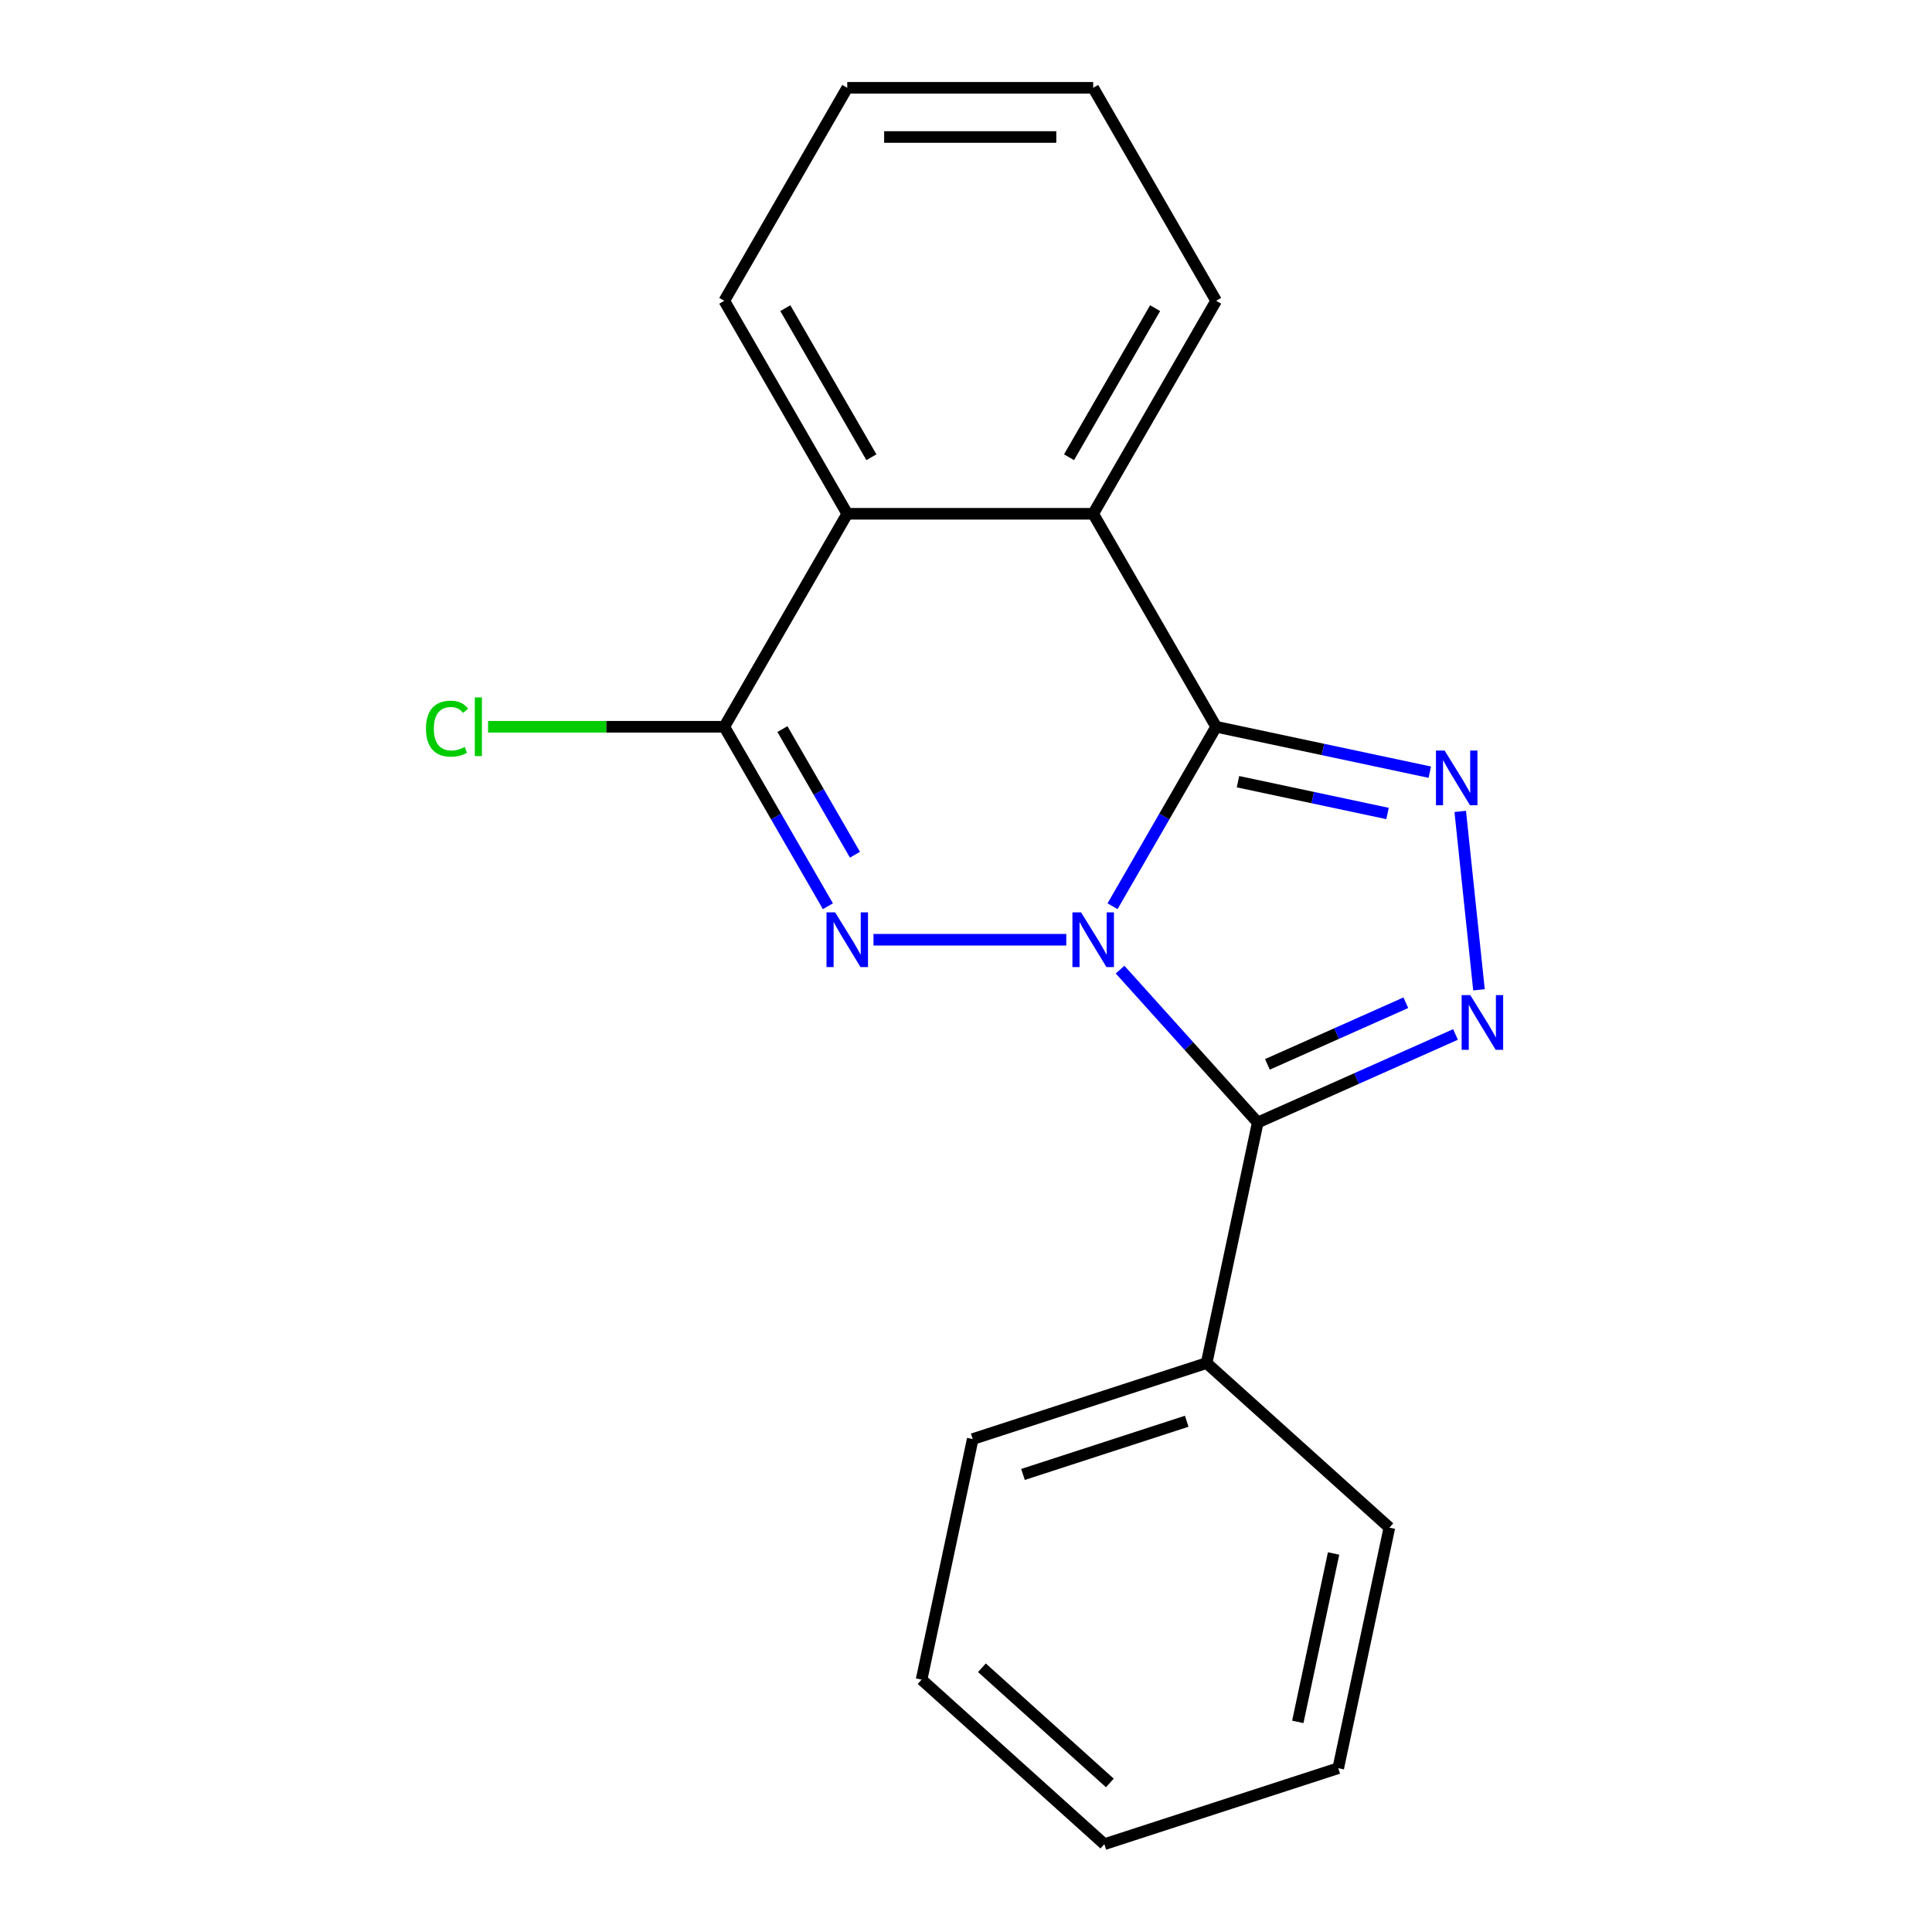 <?xml version='1.0' encoding='iso-8859-1'?>
<svg version='1.1' baseProfile='full'
              xmlns='http://www.w3.org/2000/svg'
                      xmlns:rdkit='http://www.rdkit.org/xml'
                      xmlns:xlink='http://www.w3.org/1999/xlink'
                  xml:space='preserve'
width='1000px' height='1000px' viewBox='0 0 1000 1000'>
<!-- END OF HEADER -->
<rect style='opacity:1.0;fill:#FFFFFF;stroke:none' width='1000' height='1000' x='0' y='0'> </rect>
<path class='bond-0' d='M 575.843,469.07 L 602.66,422.621' style='fill:none;fill-rule:evenodd;stroke:#0000FF;stroke-width:6px;stroke-linecap:butt;stroke-linejoin:miter;stroke-opacity:1' />
<path class='bond-0' d='M 602.66,422.621 L 629.477,376.173' style='fill:none;fill-rule:evenodd;stroke:#000000;stroke-width:6px;stroke-linecap:butt;stroke-linejoin:miter;stroke-opacity:1' />
<path class='bond-1' d='M 551.908,486.412 L 452.111,486.412' style='fill:none;fill-rule:evenodd;stroke:#0000FF;stroke-width:6px;stroke-linecap:butt;stroke-linejoin:miter;stroke-opacity:1' />
<path class='bond-2' d='M 579.752,501.875 L 615.379,541.442' style='fill:none;fill-rule:evenodd;stroke:#0000FF;stroke-width:6px;stroke-linecap:butt;stroke-linejoin:miter;stroke-opacity:1' />
<path class='bond-2' d='M 615.379,541.442 L 651.006,581.01' style='fill:none;fill-rule:evenodd;stroke:#000000;stroke-width:6px;stroke-linecap:butt;stroke-linejoin:miter;stroke-opacity:1' />
<path class='bond-3' d='M 629.477,376.173 L 684.772,387.926' style='fill:none;fill-rule:evenodd;stroke:#000000;stroke-width:6px;stroke-linecap:butt;stroke-linejoin:miter;stroke-opacity:1' />
<path class='bond-3' d='M 684.772,387.926 L 740.066,399.679' style='fill:none;fill-rule:evenodd;stroke:#0000FF;stroke-width:6px;stroke-linecap:butt;stroke-linejoin:miter;stroke-opacity:1' />
<path class='bond-3' d='M 640.772,404.601 L 679.479,412.829' style='fill:none;fill-rule:evenodd;stroke:#000000;stroke-width:6px;stroke-linecap:butt;stroke-linejoin:miter;stroke-opacity:1' />
<path class='bond-3' d='M 679.479,412.829 L 718.185,421.056' style='fill:none;fill-rule:evenodd;stroke:#0000FF;stroke-width:6px;stroke-linecap:butt;stroke-linejoin:miter;stroke-opacity:1' />
<path class='bond-6' d='M 629.477,376.173 L 565.83,265.933' style='fill:none;fill-rule:evenodd;stroke:#000000;stroke-width:6px;stroke-linecap:butt;stroke-linejoin:miter;stroke-opacity:1' />
<path class='bond-5' d='M 428.524,469.07 L 401.707,422.621' style='fill:none;fill-rule:evenodd;stroke:#0000FF;stroke-width:6px;stroke-linecap:butt;stroke-linejoin:miter;stroke-opacity:1' />
<path class='bond-5' d='M 401.707,422.621 L 374.89,376.173' style='fill:none;fill-rule:evenodd;stroke:#000000;stroke-width:6px;stroke-linecap:butt;stroke-linejoin:miter;stroke-opacity:1' />
<path class='bond-5' d='M 442.527,442.406 L 423.755,409.892' style='fill:none;fill-rule:evenodd;stroke:#0000FF;stroke-width:6px;stroke-linecap:butt;stroke-linejoin:miter;stroke-opacity:1' />
<path class='bond-5' d='M 423.755,409.892 L 404.983,377.378' style='fill:none;fill-rule:evenodd;stroke:#000000;stroke-width:6px;stroke-linecap:butt;stroke-linejoin:miter;stroke-opacity:1' />
<path class='bond-4' d='M 651.006,581.01 L 702.189,558.222' style='fill:none;fill-rule:evenodd;stroke:#000000;stroke-width:6px;stroke-linecap:butt;stroke-linejoin:miter;stroke-opacity:1' />
<path class='bond-4' d='M 702.189,558.222 L 753.372,535.434' style='fill:none;fill-rule:evenodd;stroke:#0000FF;stroke-width:6px;stroke-linecap:butt;stroke-linejoin:miter;stroke-opacity:1' />
<path class='bond-4' d='M 656.006,550.916 L 691.834,534.964' style='fill:none;fill-rule:evenodd;stroke:#000000;stroke-width:6px;stroke-linecap:butt;stroke-linejoin:miter;stroke-opacity:1' />
<path class='bond-4' d='M 691.834,534.964 L 727.662,519.012' style='fill:none;fill-rule:evenodd;stroke:#0000FF;stroke-width:6px;stroke-linecap:butt;stroke-linejoin:miter;stroke-opacity:1' />
<path class='bond-8' d='M 651.006,581.01 L 624.54,705.522' style='fill:none;fill-rule:evenodd;stroke:#000000;stroke-width:6px;stroke-linecap:butt;stroke-linejoin:miter;stroke-opacity:1' />
<path class='bond-19' d='M 755.812,419.981 L 765.518,512.329' style='fill:none;fill-rule:evenodd;stroke:#0000FF;stroke-width:6px;stroke-linecap:butt;stroke-linejoin:miter;stroke-opacity:1' />
<path class='bond-7' d='M 374.89,376.173 L 438.537,265.933' style='fill:none;fill-rule:evenodd;stroke:#000000;stroke-width:6px;stroke-linecap:butt;stroke-linejoin:miter;stroke-opacity:1' />
<path class='bond-9' d='M 374.89,376.173 L 313.754,376.173' style='fill:none;fill-rule:evenodd;stroke:#000000;stroke-width:6px;stroke-linecap:butt;stroke-linejoin:miter;stroke-opacity:1' />
<path class='bond-9' d='M 313.754,376.173 L 252.619,376.173' style='fill:none;fill-rule:evenodd;stroke:#00CC00;stroke-width:6px;stroke-linecap:butt;stroke-linejoin:miter;stroke-opacity:1' />
<path class='bond-10' d='M 565.83,265.933 L 629.477,155.694' style='fill:none;fill-rule:evenodd;stroke:#000000;stroke-width:6px;stroke-linecap:butt;stroke-linejoin:miter;stroke-opacity:1' />
<path class='bond-10' d='M 553.329,236.668 L 597.882,159.501' style='fill:none;fill-rule:evenodd;stroke:#000000;stroke-width:6px;stroke-linecap:butt;stroke-linejoin:miter;stroke-opacity:1' />
<path class='bond-20' d='M 565.83,265.933 L 438.537,265.933' style='fill:none;fill-rule:evenodd;stroke:#000000;stroke-width:6px;stroke-linecap:butt;stroke-linejoin:miter;stroke-opacity:1' />
<path class='bond-11' d='M 438.537,265.933 L 374.89,155.694' style='fill:none;fill-rule:evenodd;stroke:#000000;stroke-width:6px;stroke-linecap:butt;stroke-linejoin:miter;stroke-opacity:1' />
<path class='bond-11' d='M 451.037,236.668 L 406.485,159.501' style='fill:none;fill-rule:evenodd;stroke:#000000;stroke-width:6px;stroke-linecap:butt;stroke-linejoin:miter;stroke-opacity:1' />
<path class='bond-12' d='M 624.54,705.522 L 503.477,744.858' style='fill:none;fill-rule:evenodd;stroke:#000000;stroke-width:6px;stroke-linecap:butt;stroke-linejoin:miter;stroke-opacity:1' />
<path class='bond-12' d='M 614.248,735.635 L 529.504,763.17' style='fill:none;fill-rule:evenodd;stroke:#000000;stroke-width:6px;stroke-linecap:butt;stroke-linejoin:miter;stroke-opacity:1' />
<path class='bond-13' d='M 624.54,705.522 L 719.138,790.698' style='fill:none;fill-rule:evenodd;stroke:#000000;stroke-width:6px;stroke-linecap:butt;stroke-linejoin:miter;stroke-opacity:1' />
<path class='bond-14' d='M 629.477,155.694 L 565.83,45.455' style='fill:none;fill-rule:evenodd;stroke:#000000;stroke-width:6px;stroke-linecap:butt;stroke-linejoin:miter;stroke-opacity:1' />
<path class='bond-15' d='M 374.89,155.694 L 438.537,45.455' style='fill:none;fill-rule:evenodd;stroke:#000000;stroke-width:6px;stroke-linecap:butt;stroke-linejoin:miter;stroke-opacity:1' />
<path class='bond-17' d='M 503.477,744.858 L 477.011,869.369' style='fill:none;fill-rule:evenodd;stroke:#000000;stroke-width:6px;stroke-linecap:butt;stroke-linejoin:miter;stroke-opacity:1' />
<path class='bond-16' d='M 719.138,790.698 L 692.672,915.21' style='fill:none;fill-rule:evenodd;stroke:#000000;stroke-width:6px;stroke-linecap:butt;stroke-linejoin:miter;stroke-opacity:1' />
<path class='bond-16' d='M 690.266,804.081 L 671.74,891.24' style='fill:none;fill-rule:evenodd;stroke:#000000;stroke-width:6px;stroke-linecap:butt;stroke-linejoin:miter;stroke-opacity:1' />
<path class='bond-22' d='M 565.83,45.455 L 438.537,45.455' style='fill:none;fill-rule:evenodd;stroke:#000000;stroke-width:6px;stroke-linecap:butt;stroke-linejoin:miter;stroke-opacity:1' />
<path class='bond-22' d='M 546.736,70.913 L 457.631,70.913' style='fill:none;fill-rule:evenodd;stroke:#000000;stroke-width:6px;stroke-linecap:butt;stroke-linejoin:miter;stroke-opacity:1' />
<path class='bond-18' d='M 692.672,915.21 L 571.609,954.545' style='fill:none;fill-rule:evenodd;stroke:#000000;stroke-width:6px;stroke-linecap:butt;stroke-linejoin:miter;stroke-opacity:1' />
<path class='bond-21' d='M 477.011,869.369 L 571.609,954.545' style='fill:none;fill-rule:evenodd;stroke:#000000;stroke-width:6px;stroke-linecap:butt;stroke-linejoin:miter;stroke-opacity:1' />
<path class='bond-21' d='M 508.236,863.226 L 574.454,922.85' style='fill:none;fill-rule:evenodd;stroke:#000000;stroke-width:6px;stroke-linecap:butt;stroke-linejoin:miter;stroke-opacity:1' />
<path  class='atom-0' d='M 559.57 472.252
L 568.85 487.252
Q 569.77 488.732, 571.25 491.412
Q 572.73 494.092, 572.81 494.252
L 572.81 472.252
L 576.57 472.252
L 576.57 500.572
L 572.69 500.572
L 562.73 484.172
Q 561.57 482.252, 560.33 480.052
Q 559.13 477.852, 558.77 477.172
L 558.77 500.572
L 555.09 500.572
L 555.09 472.252
L 559.57 472.252
' fill='#0000FF'/>
<path  class='atom-2' d='M 432.277 472.252
L 441.557 487.252
Q 442.477 488.732, 443.957 491.412
Q 445.437 494.092, 445.517 494.252
L 445.517 472.252
L 449.277 472.252
L 449.277 500.572
L 445.397 500.572
L 435.437 484.172
Q 434.277 482.252, 433.037 480.052
Q 431.837 477.852, 431.477 477.172
L 431.477 500.572
L 427.797 500.572
L 427.797 472.252
L 432.277 472.252
' fill='#0000FF'/>
<path  class='atom-4' d='M 747.729 388.479
L 757.009 403.479
Q 757.929 404.959, 759.409 407.639
Q 760.889 410.319, 760.969 410.479
L 760.969 388.479
L 764.729 388.479
L 764.729 416.799
L 760.849 416.799
L 750.889 400.399
Q 749.729 398.479, 748.489 396.279
Q 747.289 394.079, 746.929 393.399
L 746.929 416.799
L 743.249 416.799
L 743.249 388.479
L 747.729 388.479
' fill='#0000FF'/>
<path  class='atom-5' d='M 761.035 515.075
L 770.315 530.075
Q 771.235 531.555, 772.715 534.235
Q 774.195 536.915, 774.275 537.075
L 774.275 515.075
L 778.035 515.075
L 778.035 543.395
L 774.155 543.395
L 764.195 526.995
Q 763.035 525.075, 761.795 522.875
Q 760.595 520.675, 760.235 519.995
L 760.235 543.395
L 756.555 543.395
L 756.555 515.075
L 761.035 515.075
' fill='#0000FF'/>
<path  class='atom-10' d='M 220.476 377.153
Q 220.476 370.113, 223.756 366.433
Q 227.076 362.713, 233.356 362.713
Q 239.196 362.713, 242.316 366.833
L 239.676 368.993
Q 237.396 365.993, 233.356 365.993
Q 229.076 365.993, 226.796 368.873
Q 224.556 371.713, 224.556 377.153
Q 224.556 382.753, 226.876 385.633
Q 229.236 388.513, 233.796 388.513
Q 236.916 388.513, 240.556 386.633
L 241.676 389.633
Q 240.196 390.593, 237.956 391.153
Q 235.716 391.713, 233.236 391.713
Q 227.076 391.713, 223.756 387.953
Q 220.476 384.193, 220.476 377.153
' fill='#00CC00'/>
<path  class='atom-10' d='M 245.756 360.993
L 249.436 360.993
L 249.436 391.353
L 245.756 391.353
L 245.756 360.993
' fill='#00CC00'/>
</svg>
